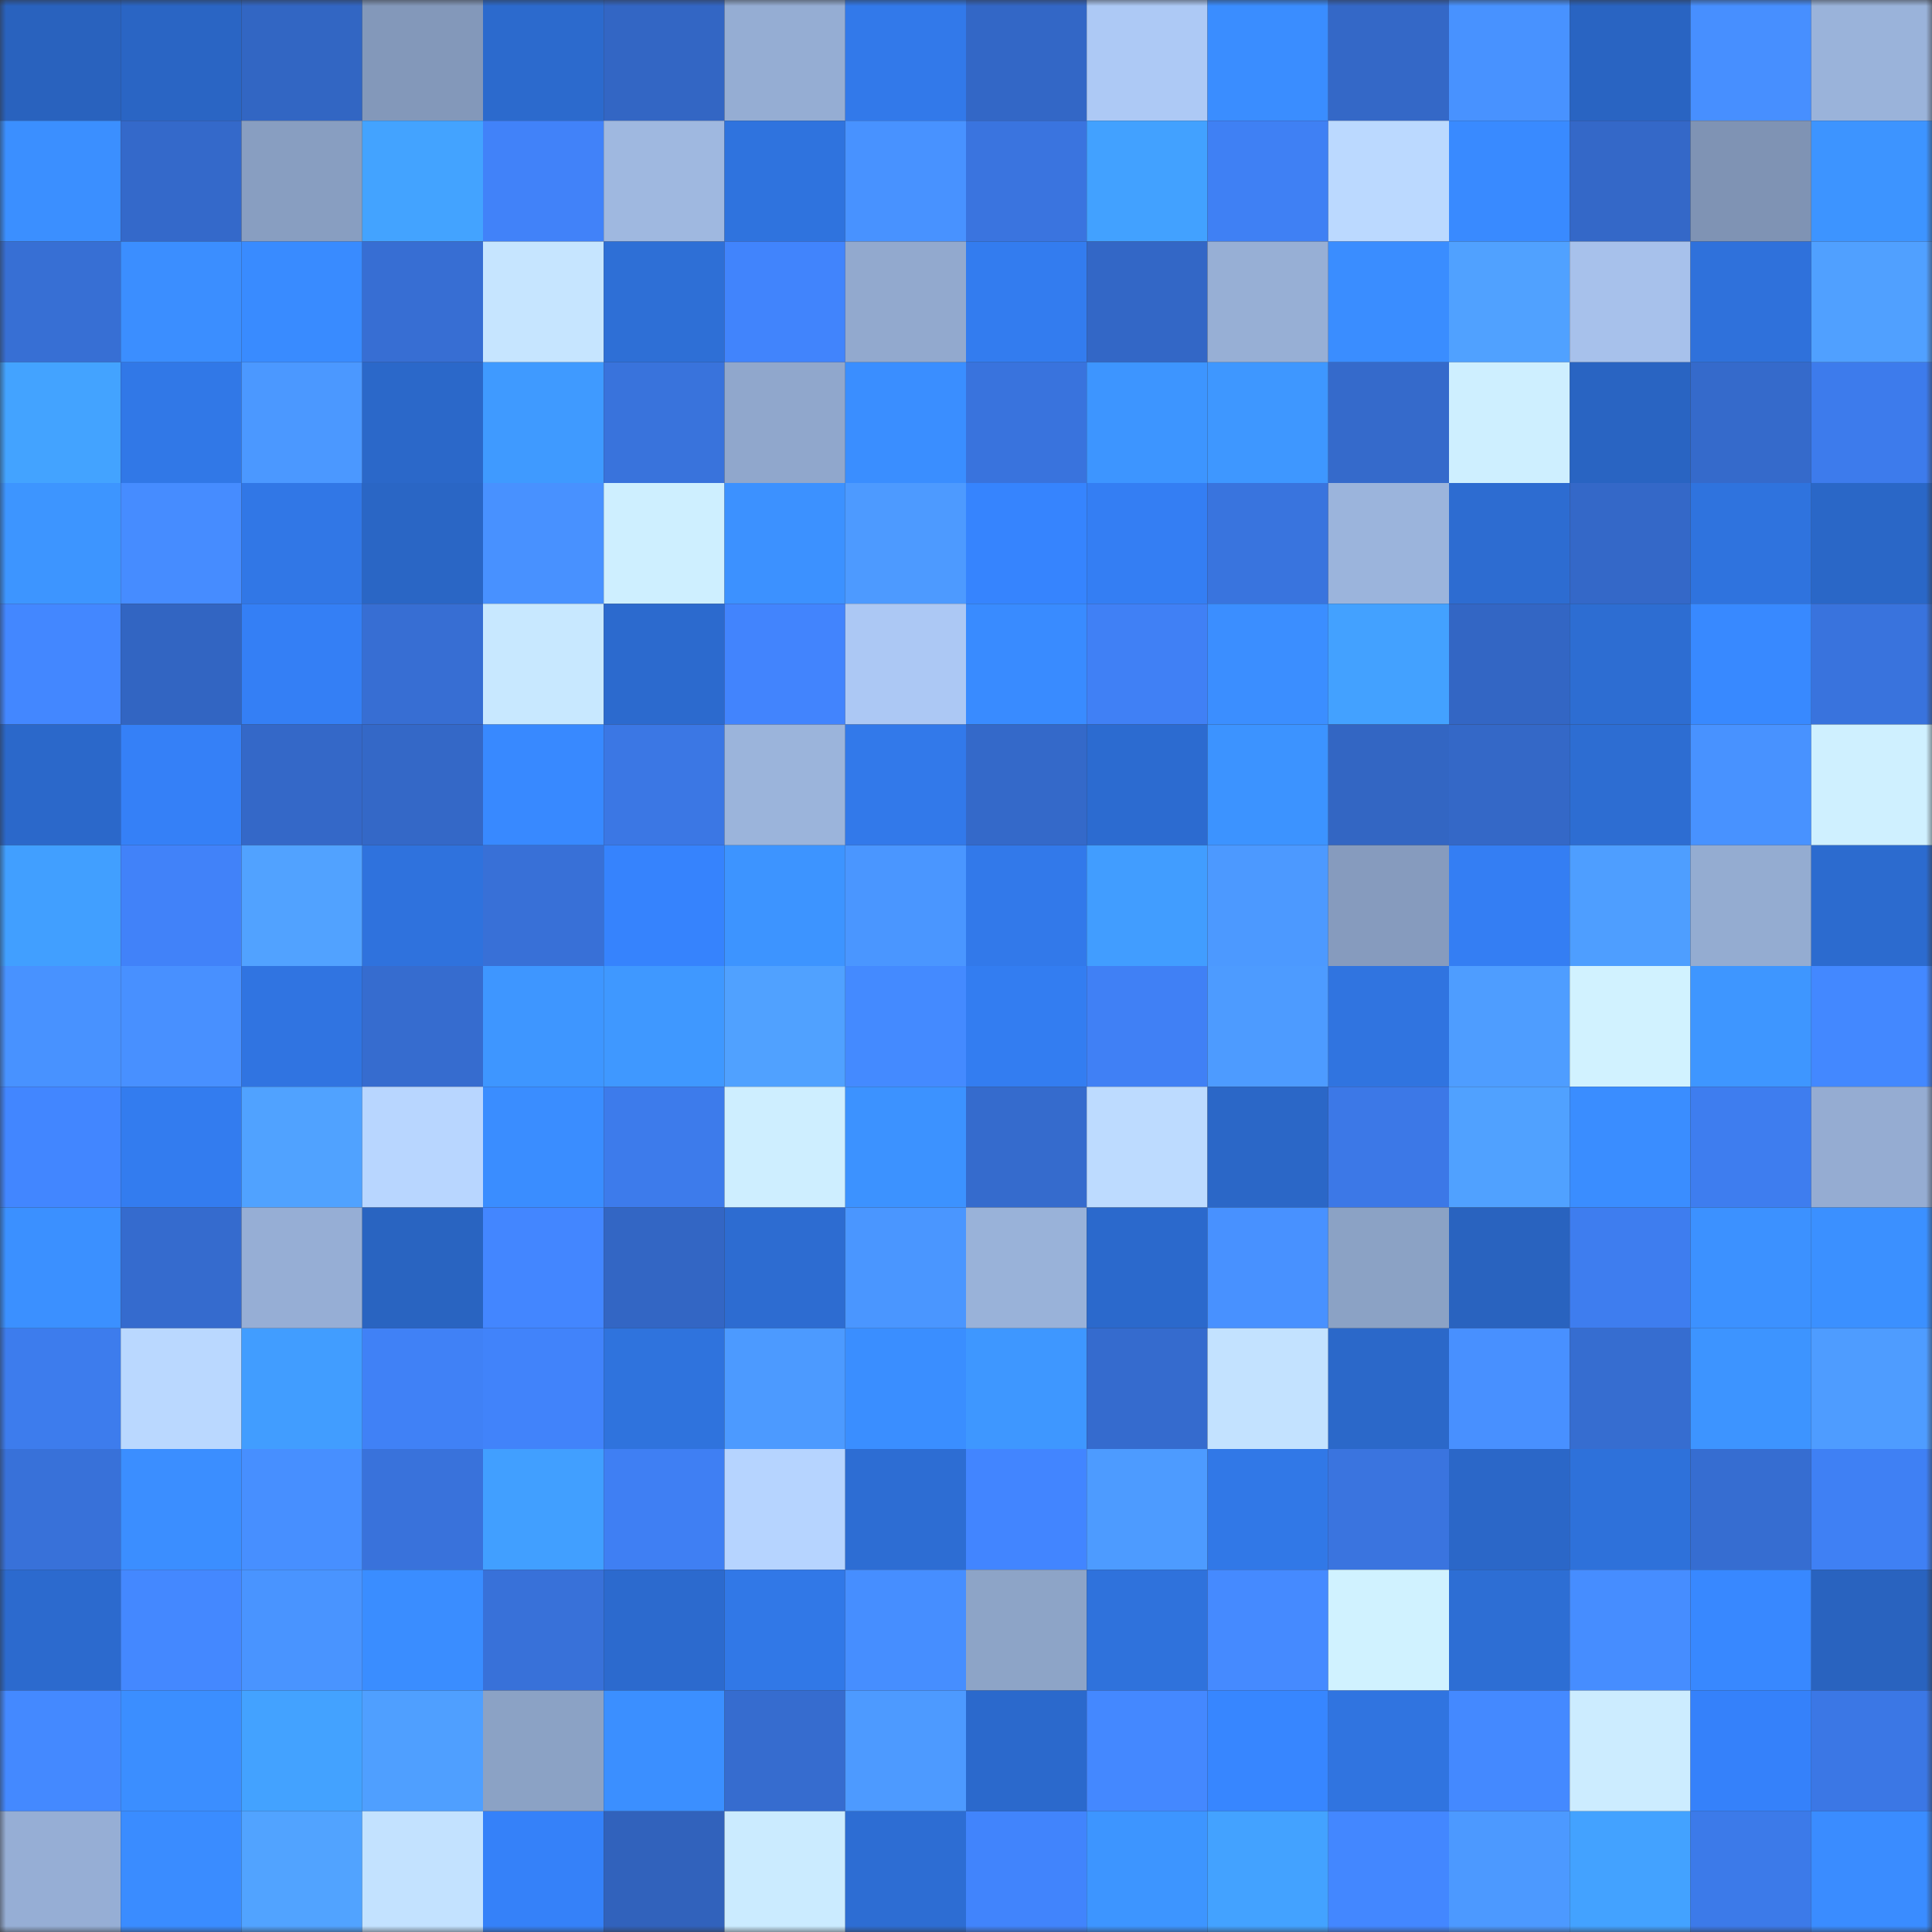 <svg viewBox="0 0 160 160" fill="none" role="img" xmlns="http://www.w3.org/2000/svg" width="240" height="240" name="basenames%2C55859.base.eth"><rect x="0" y="0" width="160" height="160" fill="#333333" stroke="none"/><mask id="1903427677" mask-type="alpha" maskUnits="userSpaceOnUse" x="0" y="0" width="160" height="160"><rect width="160" height="160" fill="#FFFFFF"></rect></mask><g mask="url(#1903427677)"><rect x="0" y="0" width="10" height="10" fill="#2962be"></rect><rect x="10" y="0" width="10" height="10" fill="#2a65c4"></rect><rect x="20" y="0" width="10" height="10" fill="#3266c3"></rect><rect x="30" y="0" width="10" height="10" fill="#8398ba"></rect><rect x="40" y="0" width="10" height="10" fill="#2c6acd"></rect><rect x="50" y="0" width="10" height="10" fill="#3366c4"></rect><rect x="60" y="0" width="10" height="10" fill="#95add3"></rect><rect x="70" y="0" width="10" height="10" fill="#3279ea"></rect><rect x="80" y="0" width="10" height="10" fill="#3367c6"></rect><rect x="90" y="0" width="10" height="10" fill="#adc9f5"></rect><rect x="100" y="0" width="10" height="10" fill="#3a8dff"></rect><rect x="110" y="0" width="10" height="10" fill="#3468c7"></rect><rect x="120" y="0" width="10" height="10" fill="#4892ff"></rect><rect x="130" y="0" width="10" height="10" fill="#2964c2"></rect><rect x="140" y="0" width="10" height="10" fill="#478fff"></rect><rect x="150" y="0" width="10" height="10" fill="#9ab3da"></rect><rect x="0" y="10" width="10" height="10" fill="#3b8fff"></rect><rect x="10" y="10" width="10" height="10" fill="#3469ca"></rect><rect x="20" y="10" width="10" height="10" fill="#889ec1"></rect><rect x="30" y="10" width="10" height="10" fill="#43a3ff"></rect><rect x="40" y="10" width="10" height="10" fill="#4182f9"></rect><rect x="50" y="10" width="10" height="10" fill="#9fb8e0"></rect><rect x="60" y="10" width="10" height="10" fill="#2f73de"></rect><rect x="70" y="10" width="10" height="10" fill="#4892ff"></rect><rect x="80" y="10" width="10" height="10" fill="#3a74df"></rect><rect x="90" y="10" width="10" height="10" fill="#42a1ff"></rect><rect x="100" y="10" width="10" height="10" fill="#3f80f4"></rect><rect x="110" y="10" width="10" height="10" fill="#bbd9ff"></rect><rect x="120" y="10" width="10" height="10" fill="#398aff"></rect><rect x="130" y="10" width="10" height="10" fill="#3468c8"></rect><rect x="140" y="10" width="10" height="10" fill="#7f93b4"></rect><rect x="150" y="10" width="10" height="10" fill="#3d94ff"></rect><rect x="0" y="20" width="10" height="10" fill="#376fd4"></rect><rect x="10" y="20" width="10" height="10" fill="#3b8eff"></rect><rect x="20" y="20" width="10" height="10" fill="#398bff"></rect><rect x="30" y="20" width="10" height="10" fill="#376ed3"></rect><rect x="40" y="20" width="10" height="10" fill="#c6e5ff"></rect><rect x="50" y="20" width="10" height="10" fill="#2e6fd6"></rect><rect x="60" y="20" width="10" height="10" fill="#4184fc"></rect><rect x="70" y="20" width="10" height="10" fill="#92a9ce"></rect><rect x="80" y="20" width="10" height="10" fill="#337cef"></rect><rect x="90" y="20" width="10" height="10" fill="#3367c6"></rect><rect x="100" y="20" width="10" height="10" fill="#97afd5"></rect><rect x="110" y="20" width="10" height="10" fill="#3a8dff"></rect><rect x="120" y="20" width="10" height="10" fill="#50a1ff"></rect><rect x="130" y="20" width="10" height="10" fill="#a7c1eb"></rect><rect x="140" y="20" width="10" height="10" fill="#2f71db"></rect><rect x="150" y="20" width="10" height="10" fill="#50a0ff"></rect><rect x="0" y="30" width="10" height="10" fill="#43a3ff"></rect><rect x="10" y="30" width="10" height="10" fill="#3178e7"></rect><rect x="20" y="30" width="10" height="10" fill="#4b98ff"></rect><rect x="30" y="30" width="10" height="10" fill="#2b68c9"></rect><rect x="40" y="30" width="10" height="10" fill="#3f9aff"></rect><rect x="50" y="30" width="10" height="10" fill="#3973dc"></rect><rect x="60" y="30" width="10" height="10" fill="#90a7cc"></rect><rect x="70" y="30" width="10" height="10" fill="#3a8eff"></rect><rect x="80" y="30" width="10" height="10" fill="#3973dd"></rect><rect x="90" y="30" width="10" height="10" fill="#3d95ff"></rect><rect x="100" y="30" width="10" height="10" fill="#3e97ff"></rect><rect x="110" y="30" width="10" height="10" fill="#356acb"></rect><rect x="120" y="30" width="10" height="10" fill="#ceefff"></rect><rect x="130" y="30" width="10" height="10" fill="#2964c2"></rect><rect x="140" y="30" width="10" height="10" fill="#356acb"></rect><rect x="150" y="30" width="10" height="10" fill="#3d7bec"></rect><rect x="0" y="40" width="10" height="10" fill="#3d95ff"></rect><rect x="10" y="40" width="10" height="10" fill="#468cff"></rect><rect x="20" y="40" width="10" height="10" fill="#3177e6"></rect><rect x="30" y="40" width="10" height="10" fill="#2a66c5"></rect><rect x="40" y="40" width="10" height="10" fill="#4891ff"></rect><rect x="50" y="40" width="10" height="10" fill="#ceefff"></rect><rect x="60" y="40" width="10" height="10" fill="#3c91ff"></rect><rect x="70" y="40" width="10" height="10" fill="#4d9aff"></rect><rect x="80" y="40" width="10" height="10" fill="#3684fe"></rect><rect x="90" y="40" width="10" height="10" fill="#347ef3"></rect><rect x="100" y="40" width="10" height="10" fill="#3974de"></rect><rect x="110" y="40" width="10" height="10" fill="#9bb4dc"></rect><rect x="120" y="40" width="10" height="10" fill="#2d6cd1"></rect><rect x="130" y="40" width="10" height="10" fill="#3468c8"></rect><rect x="140" y="40" width="10" height="10" fill="#2f73de"></rect><rect x="150" y="40" width="10" height="10" fill="#2a67c7"></rect><rect x="0" y="50" width="10" height="10" fill="#4387ff"></rect><rect x="10" y="50" width="10" height="10" fill="#3265c2"></rect><rect x="20" y="50" width="10" height="10" fill="#347ff5"></rect><rect x="30" y="50" width="10" height="10" fill="#376ed3"></rect><rect x="40" y="50" width="10" height="10" fill="#c8e8ff"></rect><rect x="50" y="50" width="10" height="10" fill="#2c6ace"></rect><rect x="60" y="50" width="10" height="10" fill="#4284fd"></rect><rect x="70" y="50" width="10" height="10" fill="#acc8f4"></rect><rect x="80" y="50" width="10" height="10" fill="#398bff"></rect><rect x="90" y="50" width="10" height="10" fill="#4080f5"></rect><rect x="100" y="50" width="10" height="10" fill="#3b8eff"></rect><rect x="110" y="50" width="10" height="10" fill="#43a1ff"></rect><rect x="120" y="50" width="10" height="10" fill="#3366c4"></rect><rect x="130" y="50" width="10" height="10" fill="#2d6dd2"></rect><rect x="140" y="50" width="10" height="10" fill="#3889ff"></rect><rect x="150" y="50" width="10" height="10" fill="#3973dd"></rect><rect x="0" y="60" width="10" height="10" fill="#2b68ca"></rect><rect x="10" y="60" width="10" height="10" fill="#3580f7"></rect><rect x="20" y="60" width="10" height="10" fill="#3468c8"></rect><rect x="30" y="60" width="10" height="10" fill="#3468c7"></rect><rect x="40" y="60" width="10" height="10" fill="#3889ff"></rect><rect x="50" y="60" width="10" height="10" fill="#3b77e4"></rect><rect x="60" y="60" width="10" height="10" fill="#9bb4db"></rect><rect x="70" y="60" width="10" height="10" fill="#3279ea"></rect><rect x="80" y="60" width="10" height="10" fill="#3469c9"></rect><rect x="90" y="60" width="10" height="10" fill="#2c6bd0"></rect><rect x="100" y="60" width="10" height="10" fill="#3c93ff"></rect><rect x="110" y="60" width="10" height="10" fill="#3366c3"></rect><rect x="120" y="60" width="10" height="10" fill="#3468c7"></rect><rect x="130" y="60" width="10" height="10" fill="#2d6dd2"></rect><rect x="140" y="60" width="10" height="10" fill="#4892ff"></rect><rect x="150" y="60" width="10" height="10" fill="#cff0ff"></rect><rect x="0" y="70" width="10" height="10" fill="#419fff"></rect><rect x="10" y="70" width="10" height="10" fill="#4182f9"></rect><rect x="20" y="70" width="10" height="10" fill="#51a2ff"></rect><rect x="30" y="70" width="10" height="10" fill="#2f72dd"></rect><rect x="40" y="70" width="10" height="10" fill="#3870d7"></rect><rect x="50" y="70" width="10" height="10" fill="#3683fd"></rect><rect x="60" y="70" width="10" height="10" fill="#3d94ff"></rect><rect x="70" y="70" width="10" height="10" fill="#4a96ff"></rect><rect x="80" y="70" width="10" height="10" fill="#3279ea"></rect><rect x="90" y="70" width="10" height="10" fill="#419dff"></rect><rect x="100" y="70" width="10" height="10" fill="#4c99ff"></rect><rect x="110" y="70" width="10" height="10" fill="#869bbe"></rect><rect x="120" y="70" width="10" height="10" fill="#347ef3"></rect><rect x="130" y="70" width="10" height="10" fill="#4e9eff"></rect><rect x="140" y="70" width="10" height="10" fill="#94acd1"></rect><rect x="150" y="70" width="10" height="10" fill="#2c6bcf"></rect><rect x="0" y="80" width="10" height="10" fill="#4892ff"></rect><rect x="10" y="80" width="10" height="10" fill="#4890ff"></rect><rect x="20" y="80" width="10" height="10" fill="#3074e1"></rect><rect x="30" y="80" width="10" height="10" fill="#366ccf"></rect><rect x="40" y="80" width="10" height="10" fill="#3e96ff"></rect><rect x="50" y="80" width="10" height="10" fill="#3f98ff"></rect><rect x="60" y="80" width="10" height="10" fill="#50a1ff"></rect><rect x="70" y="80" width="10" height="10" fill="#448aff"></rect><rect x="80" y="80" width="10" height="10" fill="#337df1"></rect><rect x="90" y="80" width="10" height="10" fill="#4080f5"></rect><rect x="100" y="80" width="10" height="10" fill="#4d9bff"></rect><rect x="110" y="80" width="10" height="10" fill="#3074e0"></rect><rect x="120" y="80" width="10" height="10" fill="#4e9dff"></rect><rect x="130" y="80" width="10" height="10" fill="#d1f2ff"></rect><rect x="140" y="80" width="10" height="10" fill="#3e96ff"></rect><rect x="150" y="80" width="10" height="10" fill="#4388ff"></rect><rect x="0" y="90" width="10" height="10" fill="#4286ff"></rect><rect x="10" y="90" width="10" height="10" fill="#337cef"></rect><rect x="20" y="90" width="10" height="10" fill="#50a2ff"></rect><rect x="30" y="90" width="10" height="10" fill="#b8d6ff"></rect><rect x="40" y="90" width="10" height="10" fill="#3a8dff"></rect><rect x="50" y="90" width="10" height="10" fill="#3d7beb"></rect><rect x="60" y="90" width="10" height="10" fill="#ceeeff"></rect><rect x="70" y="90" width="10" height="10" fill="#3c92ff"></rect><rect x="80" y="90" width="10" height="10" fill="#356bcd"></rect><rect x="90" y="90" width="10" height="10" fill="#bddbff"></rect><rect x="100" y="90" width="10" height="10" fill="#2b67c7"></rect><rect x="110" y="90" width="10" height="10" fill="#3c78e7"></rect><rect x="120" y="90" width="10" height="10" fill="#50a1ff"></rect><rect x="130" y="90" width="10" height="10" fill="#3a8dff"></rect><rect x="140" y="90" width="10" height="10" fill="#3e7def"></rect><rect x="150" y="90" width="10" height="10" fill="#95acd2"></rect><rect x="0" y="100" width="10" height="10" fill="#3b90ff"></rect><rect x="10" y="100" width="10" height="10" fill="#356bce"></rect><rect x="20" y="100" width="10" height="10" fill="#96aed5"></rect><rect x="30" y="100" width="10" height="10" fill="#2964c1"></rect><rect x="40" y="100" width="10" height="10" fill="#4386ff"></rect><rect x="50" y="100" width="10" height="10" fill="#3366c4"></rect><rect x="60" y="100" width="10" height="10" fill="#2d6cd1"></rect><rect x="70" y="100" width="10" height="10" fill="#4a96ff"></rect><rect x="80" y="100" width="10" height="10" fill="#99b2d9"></rect><rect x="90" y="100" width="10" height="10" fill="#2b69cc"></rect><rect x="100" y="100" width="10" height="10" fill="#4891ff"></rect><rect x="110" y="100" width="10" height="10" fill="#8ba2c5"></rect><rect x="120" y="100" width="10" height="10" fill="#2963bf"></rect><rect x="130" y="100" width="10" height="10" fill="#3e7def"></rect><rect x="140" y="100" width="10" height="10" fill="#3c91ff"></rect><rect x="150" y="100" width="10" height="10" fill="#3b90ff"></rect><rect x="0" y="110" width="10" height="10" fill="#3d7ced"></rect><rect x="10" y="110" width="10" height="10" fill="#bad8ff"></rect><rect x="20" y="110" width="10" height="10" fill="#419dff"></rect><rect x="30" y="110" width="10" height="10" fill="#4081f6"></rect><rect x="40" y="110" width="10" height="10" fill="#4183fa"></rect><rect x="50" y="110" width="10" height="10" fill="#2f73dd"></rect><rect x="60" y="110" width="10" height="10" fill="#4c9aff"></rect><rect x="70" y="110" width="10" height="10" fill="#3a8eff"></rect><rect x="80" y="110" width="10" height="10" fill="#3e97ff"></rect><rect x="90" y="110" width="10" height="10" fill="#356bce"></rect><rect x="100" y="110" width="10" height="10" fill="#c3e2ff"></rect><rect x="110" y="110" width="10" height="10" fill="#2b68c9"></rect><rect x="120" y="110" width="10" height="10" fill="#4890ff"></rect><rect x="130" y="110" width="10" height="10" fill="#366dd0"></rect><rect x="140" y="110" width="10" height="10" fill="#3d94ff"></rect><rect x="150" y="110" width="10" height="10" fill="#4e9cff"></rect><rect x="0" y="120" width="10" height="10" fill="#3871d9"></rect><rect x="10" y="120" width="10" height="10" fill="#3b8eff"></rect><rect x="20" y="120" width="10" height="10" fill="#478fff"></rect><rect x="30" y="120" width="10" height="10" fill="#3972db"></rect><rect x="40" y="120" width="10" height="10" fill="#419fff"></rect><rect x="50" y="120" width="10" height="10" fill="#3f7ff3"></rect><rect x="60" y="120" width="10" height="10" fill="#b6d4ff"></rect><rect x="70" y="120" width="10" height="10" fill="#2d6dd3"></rect><rect x="80" y="120" width="10" height="10" fill="#4285ff"></rect><rect x="90" y="120" width="10" height="10" fill="#4d9bff"></rect><rect x="100" y="120" width="10" height="10" fill="#3178e7"></rect><rect x="110" y="120" width="10" height="10" fill="#3a74df"></rect><rect x="120" y="120" width="10" height="10" fill="#2b67c8"></rect><rect x="130" y="120" width="10" height="10" fill="#2e71da"></rect><rect x="140" y="120" width="10" height="10" fill="#366dd1"></rect><rect x="150" y="120" width="10" height="10" fill="#3f80f4"></rect><rect x="0" y="130" width="10" height="10" fill="#2c6ace"></rect><rect x="10" y="130" width="10" height="10" fill="#4488ff"></rect><rect x="20" y="130" width="10" height="10" fill="#4994ff"></rect><rect x="30" y="130" width="10" height="10" fill="#3a8dff"></rect><rect x="40" y="130" width="10" height="10" fill="#3871d9"></rect><rect x="50" y="130" width="10" height="10" fill="#2c6ace"></rect><rect x="60" y="130" width="10" height="10" fill="#3178e7"></rect><rect x="70" y="130" width="10" height="10" fill="#468eff"></rect><rect x="80" y="130" width="10" height="10" fill="#8da4c7"></rect><rect x="90" y="130" width="10" height="10" fill="#2f72dc"></rect><rect x="100" y="130" width="10" height="10" fill="#458aff"></rect><rect x="110" y="130" width="10" height="10" fill="#d0f2ff"></rect><rect x="120" y="130" width="10" height="10" fill="#2d6ed4"></rect><rect x="130" y="130" width="10" height="10" fill="#468dff"></rect><rect x="140" y="130" width="10" height="10" fill="#3888ff"></rect><rect x="150" y="130" width="10" height="10" fill="#2963bf"></rect><rect x="0" y="140" width="10" height="10" fill="#4489ff"></rect><rect x="10" y="140" width="10" height="10" fill="#3b8eff"></rect><rect x="20" y="140" width="10" height="10" fill="#43a2ff"></rect><rect x="30" y="140" width="10" height="10" fill="#4f9fff"></rect><rect x="40" y="140" width="10" height="10" fill="#8ba2c5"></rect><rect x="50" y="140" width="10" height="10" fill="#3b8fff"></rect><rect x="60" y="140" width="10" height="10" fill="#366ccf"></rect><rect x="70" y="140" width="10" height="10" fill="#4d9aff"></rect><rect x="80" y="140" width="10" height="10" fill="#2b69cc"></rect><rect x="90" y="140" width="10" height="10" fill="#4488ff"></rect><rect x="100" y="140" width="10" height="10" fill="#3786ff"></rect><rect x="110" y="140" width="10" height="10" fill="#3074e0"></rect><rect x="120" y="140" width="10" height="10" fill="#4489ff"></rect><rect x="130" y="140" width="10" height="10" fill="#ccecff"></rect><rect x="140" y="140" width="10" height="10" fill="#3581fa"></rect><rect x="150" y="140" width="10" height="10" fill="#3b77e5"></rect><rect x="0" y="150" width="10" height="10" fill="#96aed5"></rect><rect x="10" y="150" width="10" height="10" fill="#3a8cff"></rect><rect x="20" y="150" width="10" height="10" fill="#51a3ff"></rect><rect x="30" y="150" width="10" height="10" fill="#c3e2ff"></rect><rect x="40" y="150" width="10" height="10" fill="#3581f9"></rect><rect x="50" y="150" width="10" height="10" fill="#3162bc"></rect><rect x="60" y="150" width="10" height="10" fill="#cbebff"></rect><rect x="70" y="150" width="10" height="10" fill="#2d6dd3"></rect><rect x="80" y="150" width="10" height="10" fill="#4184fc"></rect><rect x="90" y="150" width="10" height="10" fill="#3d95ff"></rect><rect x="100" y="150" width="10" height="10" fill="#43a2ff"></rect><rect x="110" y="150" width="10" height="10" fill="#4387ff"></rect><rect x="120" y="150" width="10" height="10" fill="#4c99ff"></rect><rect x="130" y="150" width="10" height="10" fill="#43a2ff"></rect><rect x="140" y="150" width="10" height="10" fill="#3c7ae9"></rect><rect x="150" y="150" width="10" height="10" fill="#3a8cff"></rect></g></svg>